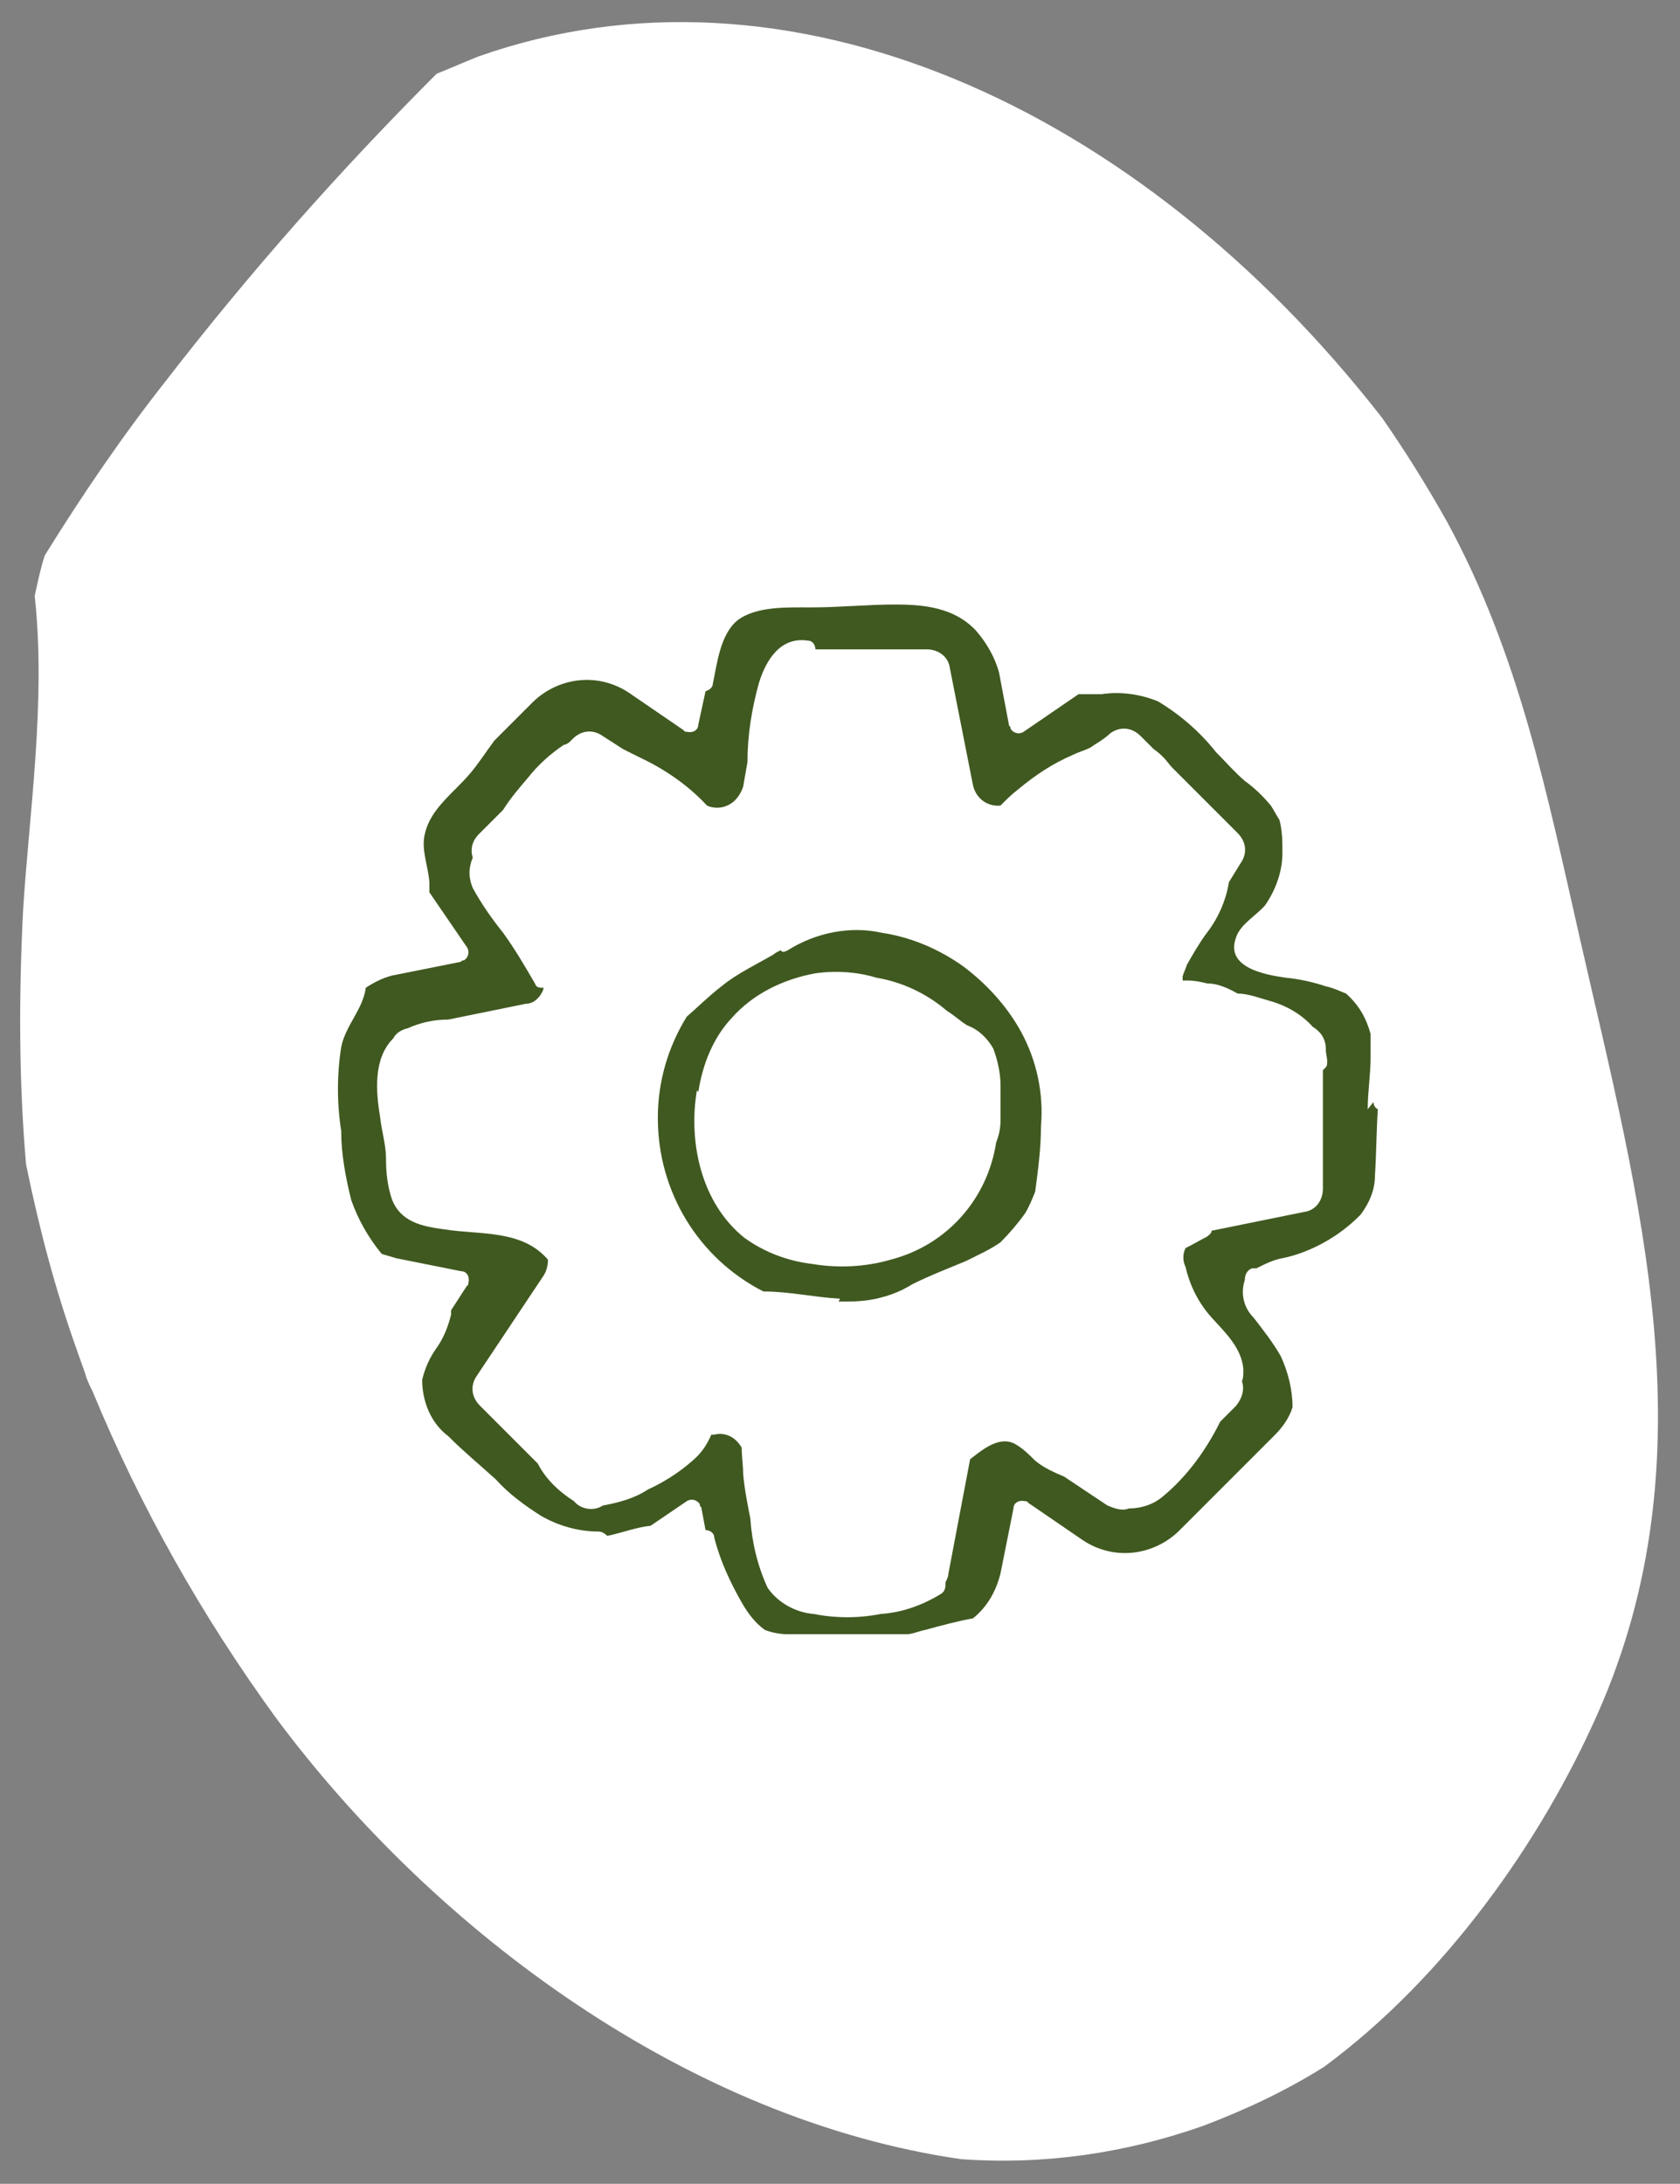 <svg xmlns="http://www.w3.org/2000/svg" xmlns:xlink="http://www.w3.org/1999/xlink" id="Calque_1" viewBox="0 0 116.2 151"><rect x="0" y="0" width="116.2" height="151" fill="#808080" stroke="none"/><defs><style>      .st0 {        fill: #405920;      }      .st1 {        fill: #fff;      }    </style></defs><path class="st1" d="M33.1,3.9c-1,.4-1.9.8-2.9,1.2-6.7,6.7-12.9,13.7-18.7,21.2-3,3.8-5.8,7.9-8.4,12.1-.3.9-.5,1.9-.7,2.8.8,7.3-.4,15.2-.8,21.7-.3,5.9-.3,11.8.2,17.6.9,4.4,2,8.6,3.5,12.8.2.6.4,1.1.6,1.7.1.4.3.8.5,1.2,3.3,8,7.6,15.6,12.7,22.6,11,14.8,28.6,27.8,47.4,30.5,5.7.4,11.3-.4,16.7-2.3,2.9-1.1,5.7-2.4,8.4-4.1,8.4-6.2,15-15.6,18.9-24.4,7.9-17.8,2.9-35.5-1.2-53.5-2.3-10.1-4.2-19.7-9.2-28.9-1.4-2.5-2.9-4.9-4.5-7.2C78.7,7.2,54.4-3.6,33.1,3.9"></path><path class="st0" d="M58,90c.9,0,1.7,0,2.6-.2.9-.2,1.7-.5,2.5-1,1.2-.6,2.5-1.1,3.7-1.6.8-.4,1.7-.8,2.4-1.3.6-.6,1.2-1.3,1.7-2,.3-.5.5-1,.7-1.5.2-1.5.4-3,.4-4.5.2-2.3-.3-4.6-1.4-6.6-1-1.8-2.4-3.3-4-4.5-1.7-1.2-3.6-2-5.6-2.3-2.2-.5-4.6,0-6.5,1.2-.2.1-.4.2-.5,0-.2.1-.4.2-.5.3-1.2.7-2.5,1.3-3.6,2.2-.9.7-1.6,1.4-2.4,2.1-1.3,2.1-2,4.5-2,7,0,5.1,2.8,9.7,7.3,12,1.8,0,3.5.4,5.3.5M48.3,75.5c.3-1.9,1-3.7,2.3-5.1,1.5-1.7,3.6-2.7,5.8-3.1,1.4-.2,2.9-.1,4.2.3,1.8.3,3.5,1.1,4.9,2.3.5.3.9.7,1.4,1,.8.3,1.4.9,1.8,1.6.3.8.5,1.7.5,2.5,0,.8,0,1.6,0,2.5,0,.5-.1,1-.3,1.5-.6,3.9-3.4,7.1-7.3,8.1-1.7.5-3.6.6-5.4.3-1.7-.2-3.3-.8-4.7-1.8-3-2.4-3.9-6.6-3.3-10.2"></path><path class="st0" d="M94.6,76.7c0-1.2.2-2.4.2-3.6,0-.2,0-.5,0-.8v-.4c0-.1,0-.3,0-.4-.3-1.1-.8-2-1.7-2.8-.5-.2-.9-.4-1.4-.5-.9-.3-1.8-.5-2.8-.6-1.4-.2-4.2-.7-3.4-2.8.3-.9,1.4-1.5,2-2.2.7-1,1.2-2.3,1.2-3.6,0-.8,0-1.5-.2-2.3-.2-.3-.4-.7-.6-1-.5-.6-1.1-1.2-1.8-1.7-.7-.6-1.3-1.3-2-2-1.1-1.4-2.5-2.6-4-3.5-1.2-.5-2.6-.7-3.9-.5-.5,0-1.1,0-1.6,0h0s-3.8,2.6-3.8,2.6c-.3.2-.7.1-.9-.2,0,0,0-.2-.1-.2l-.7-3.7c-.3-1.1-.9-2.1-1.6-2.9-1.5-1.6-3.6-1.8-5.6-1.8-1.9,0-3.8.2-5.8.2-1.6,0-3.8-.1-5.1.9-1.2,1-1.4,3-1.7,4.4,0,.2-.2.4-.5.5l-.5,2.3c0,.4-.4.6-.8.5,0,0-.2,0-.2-.1l-3.8-2.6c-2.1-1.4-4.8-1.1-6.6.6l-2.7,2.7c-.6.8-1.1,1.6-1.7,2.3-1.1,1.3-2.7,2.4-3.1,4.1-.3,1.1.2,2.2.3,3.4,0,.2,0,.5,0,.7h0s2.6,3.8,2.6,3.8c.2.3.1.7-.2.9,0,0-.2,0-.2.1l-4.5.9c-.7.1-1.5.5-2.1.9-.2,1.5-1.4,2.6-1.7,4.1-.3,1.9-.3,3.9,0,5.8,0,1.6.3,3.2.7,4.8.5,1.4,1.2,2.6,2.1,3.7.3.1.7.2,1,.3l4.5.9c.4,0,.6.4.5.8,0,0,0,.2-.1.2l-1.1,1.7c0,0,0,.2,0,.3-.2.8-.5,1.6-1,2.3-.5.7-.8,1.4-1,2.2,0,1.5.6,3,1.8,3.9,1.1,1.1,2.2,2,3.3,3,.9,1,2,1.8,3.1,2.5,1.2.7,2.6,1.1,4,1.1.2,0,.4.1.6.3,1-.2,2-.6,3-.7l2.5-1.7c.3-.2.7-.1.9.2,0,0,0,.2.1.2l.3,1.6c.3,0,.6.2.6.5.4,1.6,1.1,3.1,1.9,4.5.4.7.9,1.4,1.6,1.9.5.2,1.1.3,1.6.3h4.2c.1,0,.3,0,.5,0,0,0,0,0,0,0h3.5c.4,0,.8-.2,1.3-.3,1.1-.3,2.2-.6,3.3-.8,1-.8,1.6-1.9,1.9-3.1l.9-4.5c0-.4.4-.6.8-.5,0,0,.2,0,.2.1l3.8,2.6c2.1,1.4,4.8,1.1,6.6-.6l6.7-6.7c.5-.5,1-1.2,1.2-1.9,0-1.2-.3-2.4-.8-3.5-.5-.9-1.2-1.8-1.9-2.7-.7-.7-.9-1.7-.6-2.6,0-.4.2-.7.5-.8h.3c.6-.3,1.2-.6,1.8-.7,1-.2,2-.6,2.9-1.1.9-.5,1.7-1.1,2.5-1.9.6-.8,1-1.7,1-2.7.1-1.5.1-3.1.2-4.6-.2-.1-.3-.3-.3-.5M91.5,74v8.2c0,.8-.5,1.5-1.3,1.6l-6.4,1.3c0,.2-.2.3-.3.4-.4.2-.9.5-1.5.8,0,0,0,0,0,0-.2.4-.2.9,0,1.3.3,1.3.9,2.5,1.8,3.5.9,1,2.1,2.1,2.2,3.6,0,.3,0,.6-.1.8.2.6,0,1.2-.4,1.7l-1.1,1.1c-1,2-2.3,3.8-4,5.2-.6.5-1.4.8-2.3.8-.5.2-1,0-1.5-.2l-3-2h0c-.7-.3-1.4-.6-2-1.1-.4-.4-.8-.8-1.3-1.1-1.1-.7-2.3.3-3.2,1l-1.5,7.9c0,.2-.1.4-.2.6,0,.3,0,.6-.3.8-1.3.8-2.7,1.3-4.2,1.4-1.5.3-3.1.3-4.6,0-1.3-.1-2.5-.8-3.2-1.8-.7-1.5-1.1-3.2-1.2-4.8-.2-1-.4-2-.5-3.1,0-.6-.1-1.2-.1-1.8-.4-.7-1.1-1.1-1.9-.9,0,0-.1,0-.2,0-.3.7-.7,1.3-1.3,1.8-.9.8-2,1.5-3.1,2-.9.6-2,.9-3.1,1.1-.6.4-1.5.3-2-.3,0,0,0,0,0,0h0c-1.1-.7-2-1.6-2.5-2.6l-4-4c-.6-.6-.7-1.4-.2-2.1l4.6-6.9c.2-.3.3-.7.3-1.1-1.8-2.1-4.7-1.7-7.2-2.1-1.5-.2-3-.5-3.6-2.1-.3-.9-.4-1.8-.4-2.8,0-.9-.3-1.9-.4-2.8-.3-1.8-.5-4.1.9-5.5.2-.4.6-.6,1-.7.9-.4,1.8-.6,2.8-.6l5.4-1.1c.5,0,.9-.4,1.1-.8,0,0,.1-.2.1-.3-.3,0-.5,0-.6-.3-.7-1.2-1.4-2.4-2.2-3.5-.8-1-1.5-2-2.1-3.1-.3-.7-.3-1.4,0-2.1-.2-.6,0-1.2.4-1.6,0,0,0,0,0,0l1.7-1.7c.5-.8,1.1-1.5,1.7-2.2.7-.9,1.6-1.7,2.5-2.3.1,0,.3-.1.4-.2l.2-.2c.6-.6,1.4-.7,2.1-.2l1.4.9c.4.2.8.4,1.2.6,1.7.8,3.3,1.9,4.6,3.3.4.2,1,.2,1.4,0,.5-.2.9-.7,1.1-1.3,0,0,0,0,0,0l.3-1.7c0-1.9.3-3.7.8-5.5.5-1.6,1.5-3.2,3.4-2.9.3,0,.5.3.5.6,0,0,0,0,0,0h7.7c.8,0,1.5.5,1.6,1.3l1.6,8.1c.2.9,1,1.5,1.9,1.4.4-.4.8-.8,1.2-1.1,1.2-1,2.4-1.8,3.8-2.4.4-.2.8-.3,1.2-.5l.3-.2c.5-.3.9-.6,1.1-.8.7-.5,1.5-.4,2.1.2l.9.9c.3.2.5.4.7.6.2.2.4.5.6.7l4.5,4.5c.6.6.7,1.4.2,2.1l-.8,1.3c-.2,1.3-.8,2.6-1.6,3.6-.5.7-.9,1.4-1.3,2.1-.1.3-.2.5-.3.8,0,.1,0,.2,0,.3,0,0,0,0,0,0h0s0,0,0,0h0c0,0,0,0,.1,0,0,0,.2,0,.3,0,.4,0,.9.1,1.3.2.7,0,1.4.3,2.1.7.7,0,1.5.3,2.2.5,1.1.3,2.2.9,3,1.8.5.3.9.8.9,1.5h0c0,.4.1.6.1.9,0,.1,0,.3-.1.4"></path></svg>